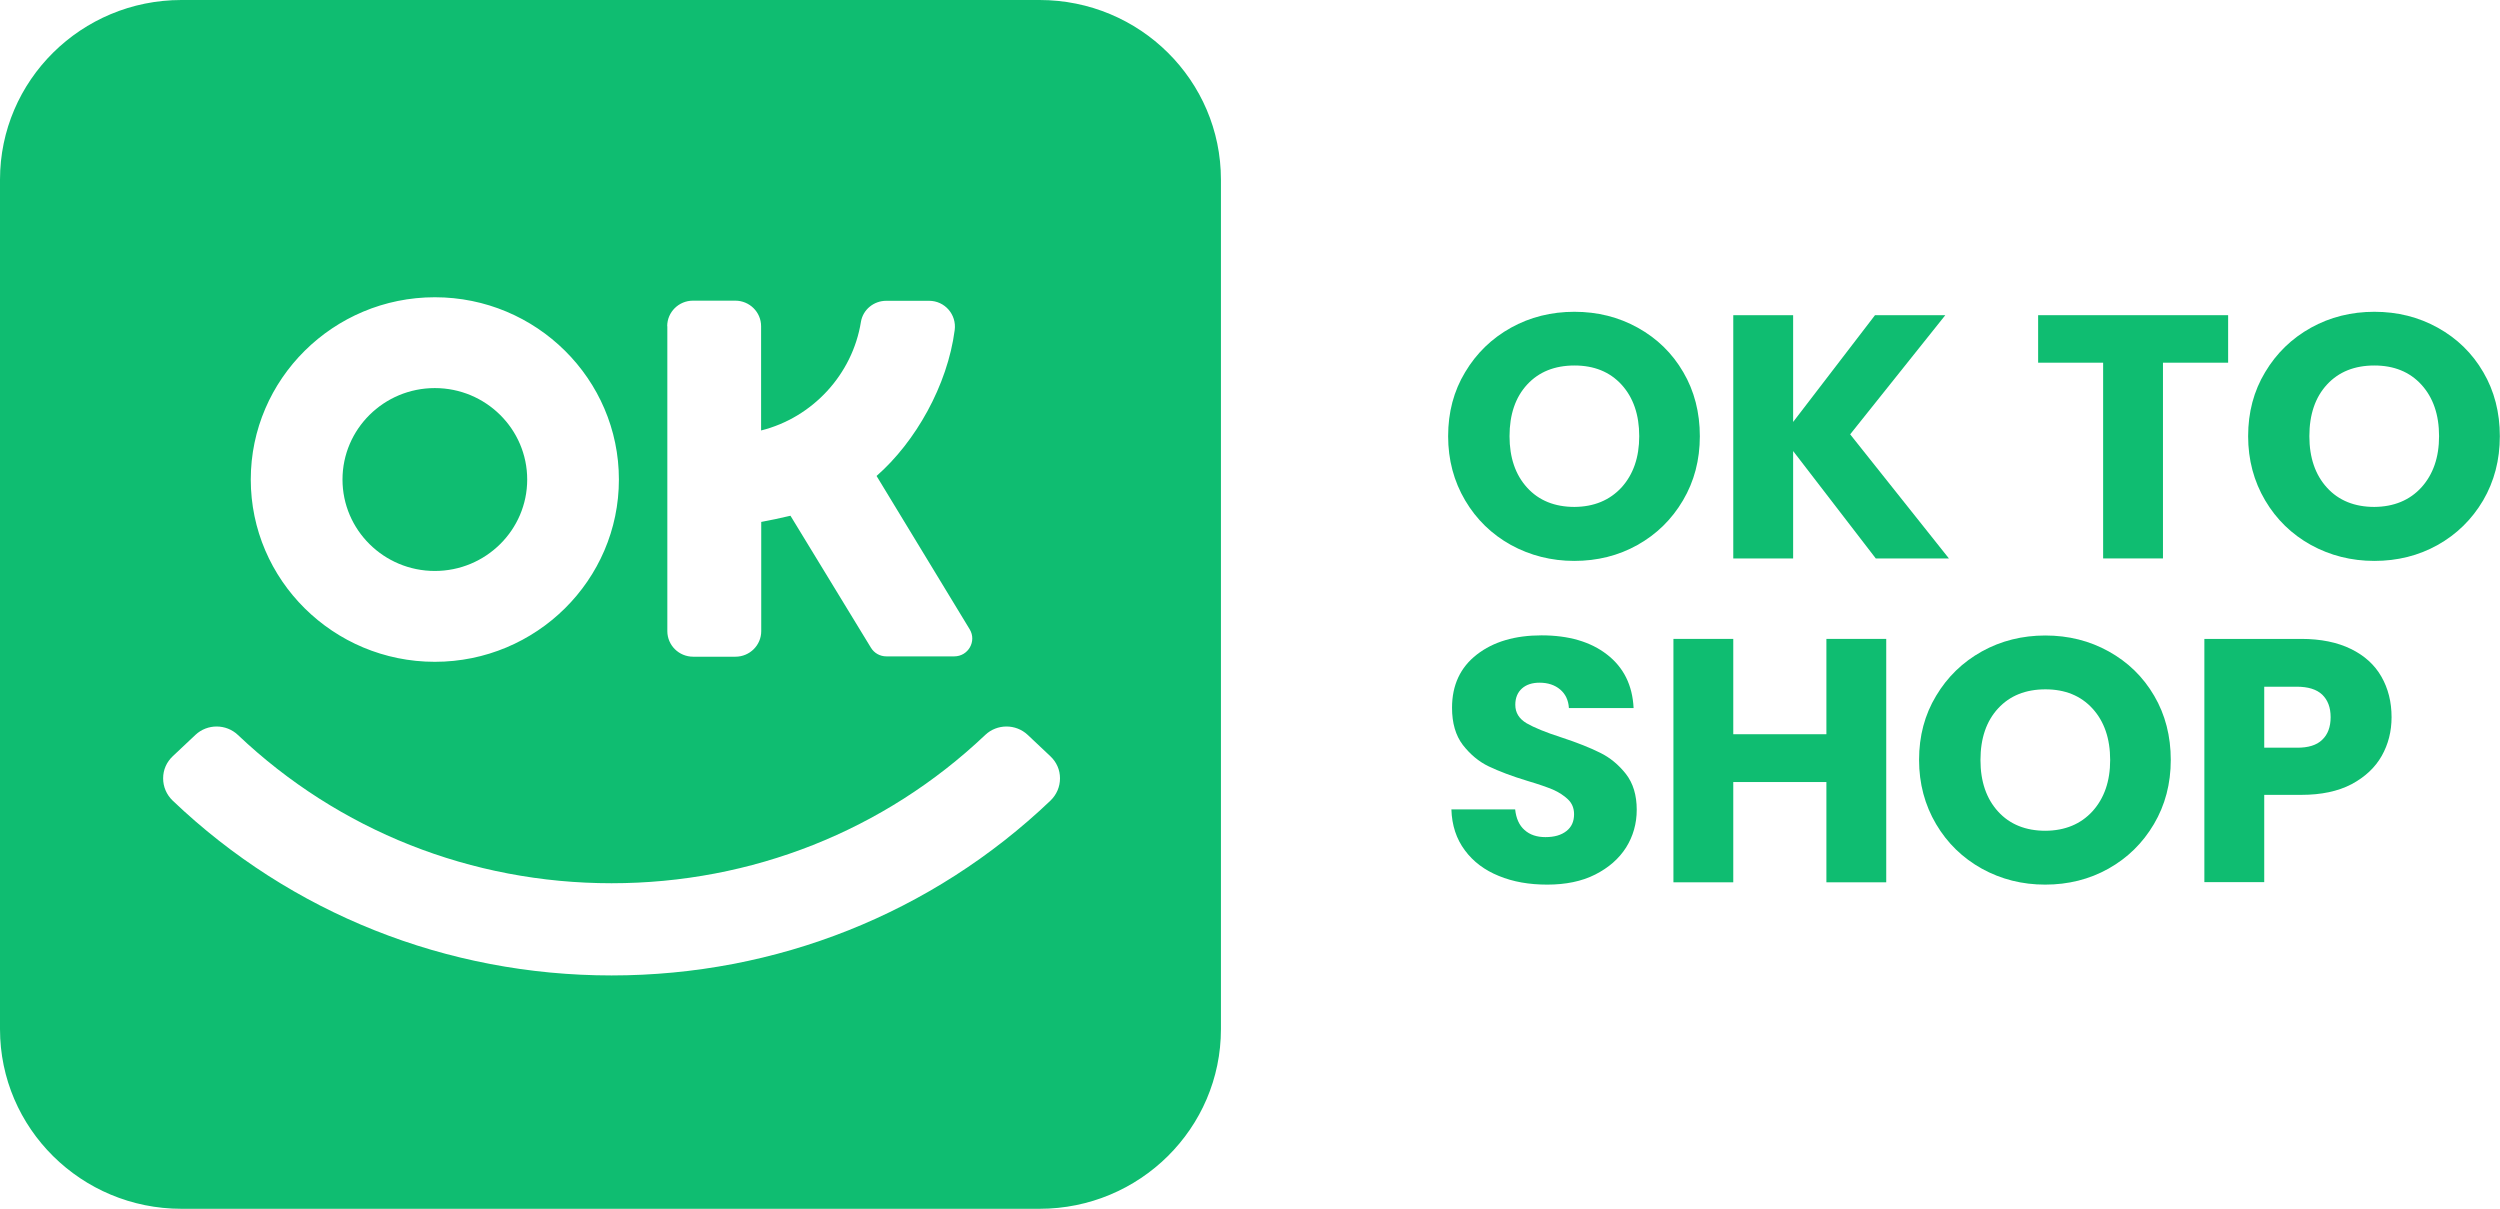 <svg width="91" height="44" viewBox="0 0 91 44" fill="none" xmlns="http://www.w3.org/2000/svg">
<path d="M15.828 20.783C17.682 20.783 19.19 19.291 19.19 17.455C19.19 15.618 17.682 14.126 15.828 14.126C13.974 14.126 12.467 15.618 12.467 17.455C12.467 19.291 13.974 20.783 15.828 20.783Z" fill="#0FBD71"/>
<path d="M37.839 0H6.603C2.958 0 0 2.929 0 6.539V37.461C0 41.071 2.958 44 6.603 44H37.839C41.485 44 44.442 41.071 44.442 37.461V6.539C44.442 2.929 41.49 0 37.839 0ZM24.286 11.873C24.286 11.361 24.706 10.944 25.224 10.944H26.765C27.283 10.944 27.704 11.361 27.704 11.873V15.669C29.575 15.202 31.031 13.63 31.338 11.715C31.412 11.27 31.805 10.949 32.26 10.949H33.818C34.392 10.949 34.825 11.451 34.751 12.014C34.489 14.025 33.329 16.08 31.907 17.325L35.297 22.907C35.558 23.34 35.245 23.892 34.734 23.892H32.265C32.032 23.892 31.822 23.774 31.702 23.577L28.773 18.773C28.398 18.863 28.039 18.936 27.709 18.998V22.974C27.709 23.487 27.289 23.904 26.771 23.904H25.23C24.712 23.904 24.291 23.487 24.291 22.974V11.873H24.286ZM15.828 10.82C19.525 10.82 22.528 13.799 22.528 17.455C22.528 21.116 19.52 24.09 15.828 24.09C12.131 24.09 9.128 21.11 9.128 17.455C9.128 13.799 12.137 10.82 15.828 10.82ZM38.237 29.142C33.932 33.248 28.256 35.506 22.261 35.506C16.266 35.506 10.59 33.248 6.285 29.142C6.063 28.928 5.938 28.641 5.938 28.331C5.938 28.021 6.063 27.739 6.29 27.525L7.115 26.748C7.547 26.343 8.23 26.343 8.662 26.754C12.331 30.235 17.159 32.15 22.261 32.15C27.363 32.15 32.191 30.235 35.86 26.754C36.292 26.343 36.974 26.343 37.407 26.748L38.231 27.525C38.459 27.739 38.584 28.021 38.584 28.331C38.584 28.641 38.459 28.928 38.237 29.142Z" fill="#0FBD71"/>
<path d="M54.998 19.837C54.299 19.448 53.741 18.908 53.332 18.215C52.922 17.522 52.712 16.739 52.712 15.878C52.712 15.01 52.916 14.233 53.332 13.546C53.741 12.859 54.299 12.318 54.998 11.929C55.698 11.541 56.471 11.349 57.307 11.349C58.149 11.349 58.917 11.541 59.616 11.929C60.316 12.318 60.868 12.853 61.271 13.546C61.675 14.233 61.874 15.016 61.874 15.878C61.874 16.745 61.67 17.522 61.26 18.215C60.851 18.908 60.299 19.448 59.605 19.837C58.911 20.226 58.138 20.417 57.302 20.417C56.471 20.417 55.698 20.22 54.998 19.837ZM59.025 17.742C59.451 17.269 59.668 16.649 59.668 15.878C59.668 15.095 59.451 14.47 59.025 14.002C58.598 13.535 58.024 13.304 57.313 13.304C56.591 13.304 56.016 13.535 55.59 13.996C55.163 14.458 54.947 15.084 54.947 15.878C54.947 16.66 55.163 17.286 55.59 17.753C56.016 18.221 56.596 18.452 57.313 18.452C58.024 18.446 58.593 18.209 59.025 17.742Z" fill="#0FBD71"/>
<path d="M68.278 20.327L65.27 16.418V20.327H63.091V11.473H65.27V15.359L68.25 11.473H70.809L67.346 15.81L70.94 20.327H68.278Z" fill="#0FBD71"/>
<path d="M81.104 11.473V13.202H78.732V20.327H76.554V13.202H74.188V11.473H81.104Z" fill="#0FBD71"/>
<path d="M84.118 19.837C83.419 19.448 82.861 18.908 82.452 18.215C82.042 17.522 81.832 16.739 81.832 15.878C81.832 15.01 82.037 14.233 82.452 13.546C82.861 12.859 83.419 12.318 84.118 11.929C84.818 11.541 85.591 11.349 86.427 11.349C87.269 11.349 88.037 11.541 88.736 11.929C89.436 12.318 89.988 12.853 90.391 13.546C90.795 14.233 90.994 15.016 90.994 15.878C90.994 16.745 90.79 17.522 90.386 18.215C89.976 18.908 89.425 19.448 88.731 19.837C88.037 20.226 87.263 20.417 86.427 20.417C85.585 20.417 84.818 20.22 84.118 19.837ZM88.139 17.742C88.566 17.269 88.782 16.649 88.782 15.878C88.782 15.095 88.566 14.47 88.139 14.002C87.713 13.535 87.138 13.304 86.427 13.304C85.705 13.304 85.13 13.535 84.704 13.996C84.277 14.458 84.061 15.084 84.061 15.878C84.061 16.66 84.277 17.286 84.704 17.753C85.13 18.221 85.711 18.452 86.427 18.452C87.138 18.446 87.713 18.209 88.139 17.742Z" fill="#0FBD71"/>
<path d="M54.56 31.885C54.043 31.676 53.627 31.367 53.32 30.95C53.013 30.539 52.848 30.043 52.831 29.463H55.152C55.186 29.79 55.3 30.043 55.493 30.212C55.686 30.387 55.942 30.471 56.255 30.471C56.579 30.471 56.83 30.398 57.017 30.251C57.205 30.105 57.296 29.902 57.296 29.637C57.296 29.418 57.222 29.238 57.074 29.097C56.926 28.956 56.744 28.838 56.528 28.742C56.312 28.652 56.005 28.545 55.607 28.427C55.027 28.252 54.56 28.072 54.191 27.897C53.827 27.723 53.514 27.458 53.246 27.114C52.985 26.771 52.854 26.32 52.854 25.762C52.854 24.94 53.155 24.292 53.758 23.825C54.361 23.357 55.146 23.127 56.113 23.127C57.097 23.127 57.893 23.357 58.496 23.825C59.099 24.292 59.423 24.94 59.463 25.774H57.108C57.091 25.486 56.983 25.261 56.79 25.098C56.596 24.934 56.346 24.85 56.039 24.85C55.777 24.85 55.561 24.918 55.402 25.058C55.243 25.199 55.157 25.396 55.157 25.655C55.157 25.943 55.294 26.162 55.567 26.326C55.84 26.483 56.261 26.658 56.841 26.844C57.421 27.035 57.887 27.221 58.246 27.401C58.604 27.576 58.917 27.835 59.184 28.173C59.446 28.511 59.577 28.945 59.577 29.474C59.577 29.981 59.446 30.437 59.19 30.848C58.928 31.26 58.553 31.586 58.064 31.834C57.575 32.082 56.989 32.2 56.318 32.2C55.664 32.2 55.078 32.099 54.56 31.885Z" fill="#0FBD71"/>
<path d="M68.659 23.256V32.116H66.481V28.466H63.091V32.116H60.913V23.256H63.091V26.726H66.481V23.256H68.659Z" fill="#0FBD71"/>
<path d="M72.14 31.62C71.441 31.231 70.883 30.691 70.474 29.998C70.064 29.305 69.854 28.522 69.854 27.66C69.854 26.793 70.059 26.016 70.474 25.329C70.883 24.642 71.441 24.101 72.14 23.712C72.84 23.324 73.613 23.132 74.449 23.132C75.291 23.132 76.059 23.324 76.758 23.712C77.458 24.101 78.01 24.636 78.414 25.329C78.817 26.016 79.016 26.799 79.016 27.66C79.016 28.528 78.812 29.305 78.402 29.998C77.993 30.691 77.441 31.231 76.747 31.62C76.053 32.009 75.28 32.2 74.444 32.2C73.613 32.2 72.846 32.009 72.14 31.62ZM76.167 29.53C76.594 29.057 76.81 28.438 76.81 27.666C76.81 26.883 76.594 26.258 76.167 25.791C75.74 25.323 75.166 25.092 74.455 25.092C73.733 25.092 73.158 25.323 72.732 25.785C72.305 26.247 72.089 26.872 72.089 27.666C72.089 28.449 72.305 29.074 72.732 29.542C73.158 30.009 73.738 30.24 74.455 30.24C75.166 30.235 75.74 29.998 76.167 29.53Z" fill="#0FBD71"/>
<path d="M86.695 27.514C86.456 27.936 86.092 28.28 85.597 28.545C85.102 28.804 84.493 28.933 83.766 28.933H82.418V32.11H80.239V23.256H83.766C84.476 23.256 85.079 23.38 85.574 23.622C86.069 23.864 86.439 24.202 86.683 24.63C86.928 25.058 87.053 25.548 87.053 26.106C87.053 26.624 86.933 27.092 86.695 27.514ZM84.528 26.928C84.732 26.737 84.835 26.461 84.835 26.106C84.835 25.751 84.732 25.481 84.528 25.284C84.323 25.092 84.016 24.996 83.601 24.996H82.418V27.216H83.601C84.016 27.221 84.329 27.125 84.528 26.928Z" fill="#0FBD71"/>
</svg>
